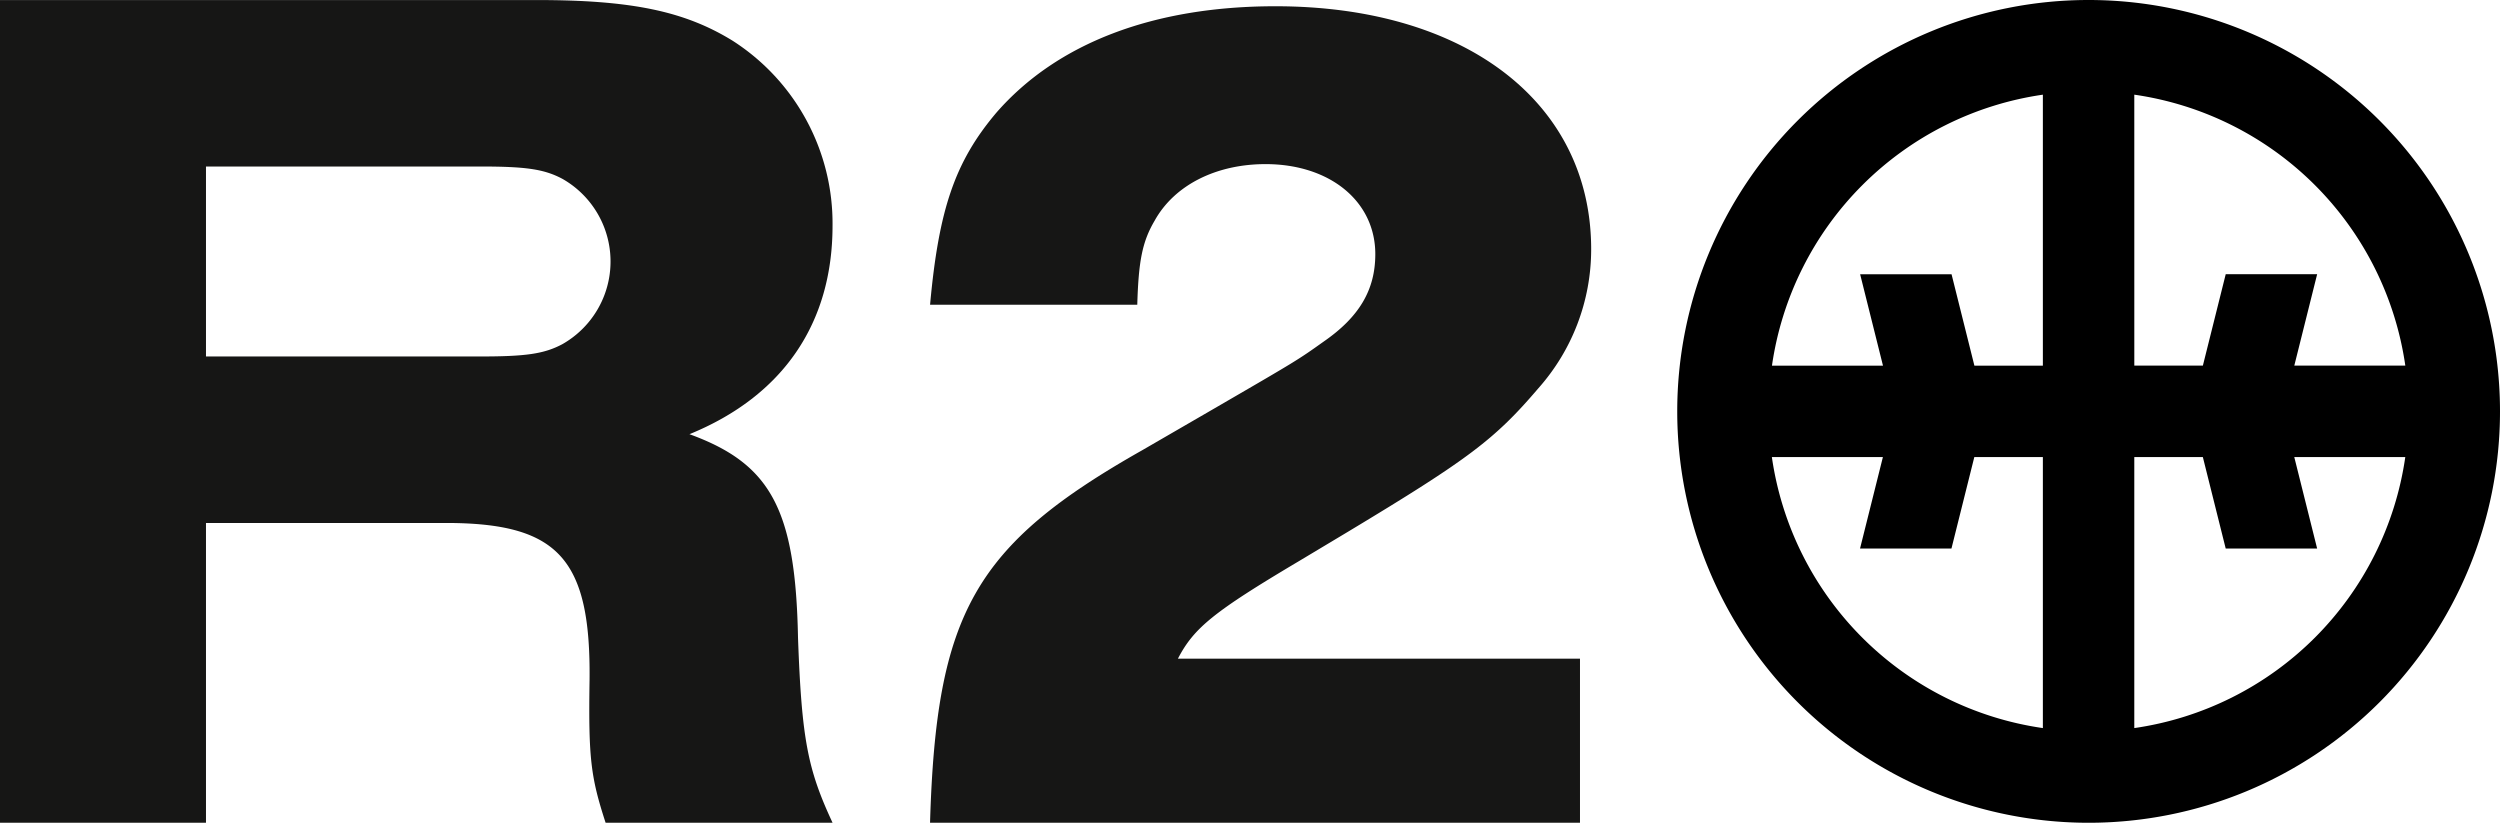 <svg xmlns="http://www.w3.org/2000/svg" width="222.725" height="73.3" viewBox="0 0 222.725 73.3">
  <g id="Group_11" data-name="Group 11" transform="translate(-107.942 -194.627)">
    <path id="Path_6" data-name="Path 6" d="M564.576,194.627a36.65,36.65,0,1,0,36.65,36.65,36.65,36.65,0,0,0-36.65-36.65M560.5,259.492a28.5,28.5,0,0,1-24.143-24.143h9.891l-2.036,8.144h8.144l2.036-8.144H560.5Zm0-32.288H554.4l-2.036-8.144h-8.144l2.036,8.144h-9.891A28.5,28.5,0,0,1,560.5,203.062Zm8.145-24.143A28.5,28.5,0,0,1,592.791,227.2H582.9l2.036-8.144h-8.145l-2.036,8.144h-6.108Zm0,56.431V235.349h6.108l2.036,8.144h8.145l-2.036-8.144h9.89a28.5,28.5,0,0,1-24.143,24.143" transform="translate(-270.559)"/>
    <g id="Group_10" data-name="Group 10" transform="translate(107.942 194.631)">
      <path id="Path_7" data-name="Path 7" d="M126.293,267.93H107.942V194.639h47.8c8.461,0,13.186.989,17.471,3.626a19.332,19.332,0,0,1,8.9,16.482c0,8.681-4.4,15.163-12.746,18.57,7.252,2.637,9.45,6.7,9.67,18.131.329,9.12.878,11.757,3.076,16.482H161.894c-1.319-4.066-1.538-5.714-1.428-12.746.109-10.659-2.748-13.845-12.307-13.955H126.293Zm24.394-41.536c4.066,0,5.714-.22,7.362-1.1a8.467,8.467,0,0,0,0-14.725c-1.648-.879-3.3-1.1-7.362-1.1H126.293v16.921Z" transform="translate(-107.942 -194.639)" fill="#161615"/>
      <path id="Path_8" data-name="Path 8" d="M340.828,268.926c.549-18.68,3.956-24.724,18.9-33.184l6.263-3.627c7.583-4.4,7.583-4.4,9.89-6.043,3.186-2.2,4.615-4.616,4.615-7.8,0-4.725-4.066-8.021-9.779-8.021-4.4,0-8.132,1.868-9.889,5.055-1.1,1.868-1.428,3.626-1.538,7.472h-18.46c.77-8.461,2.2-12.746,5.934-17.141,5.384-6.154,13.955-9.45,24.833-9.45,16.922,0,28.13,8.571,28.13,21.646A18.625,18.625,0,0,1,395,230.247c-3.846,4.505-6.153,6.263-16.922,12.746l-4.4,2.637c-7.582,4.505-9.34,5.933-10.769,8.681h35.822v14.615Z" transform="translate(-257.97 -195.634)" fill="#161615"/>
    </g>
  </g>
</svg>
